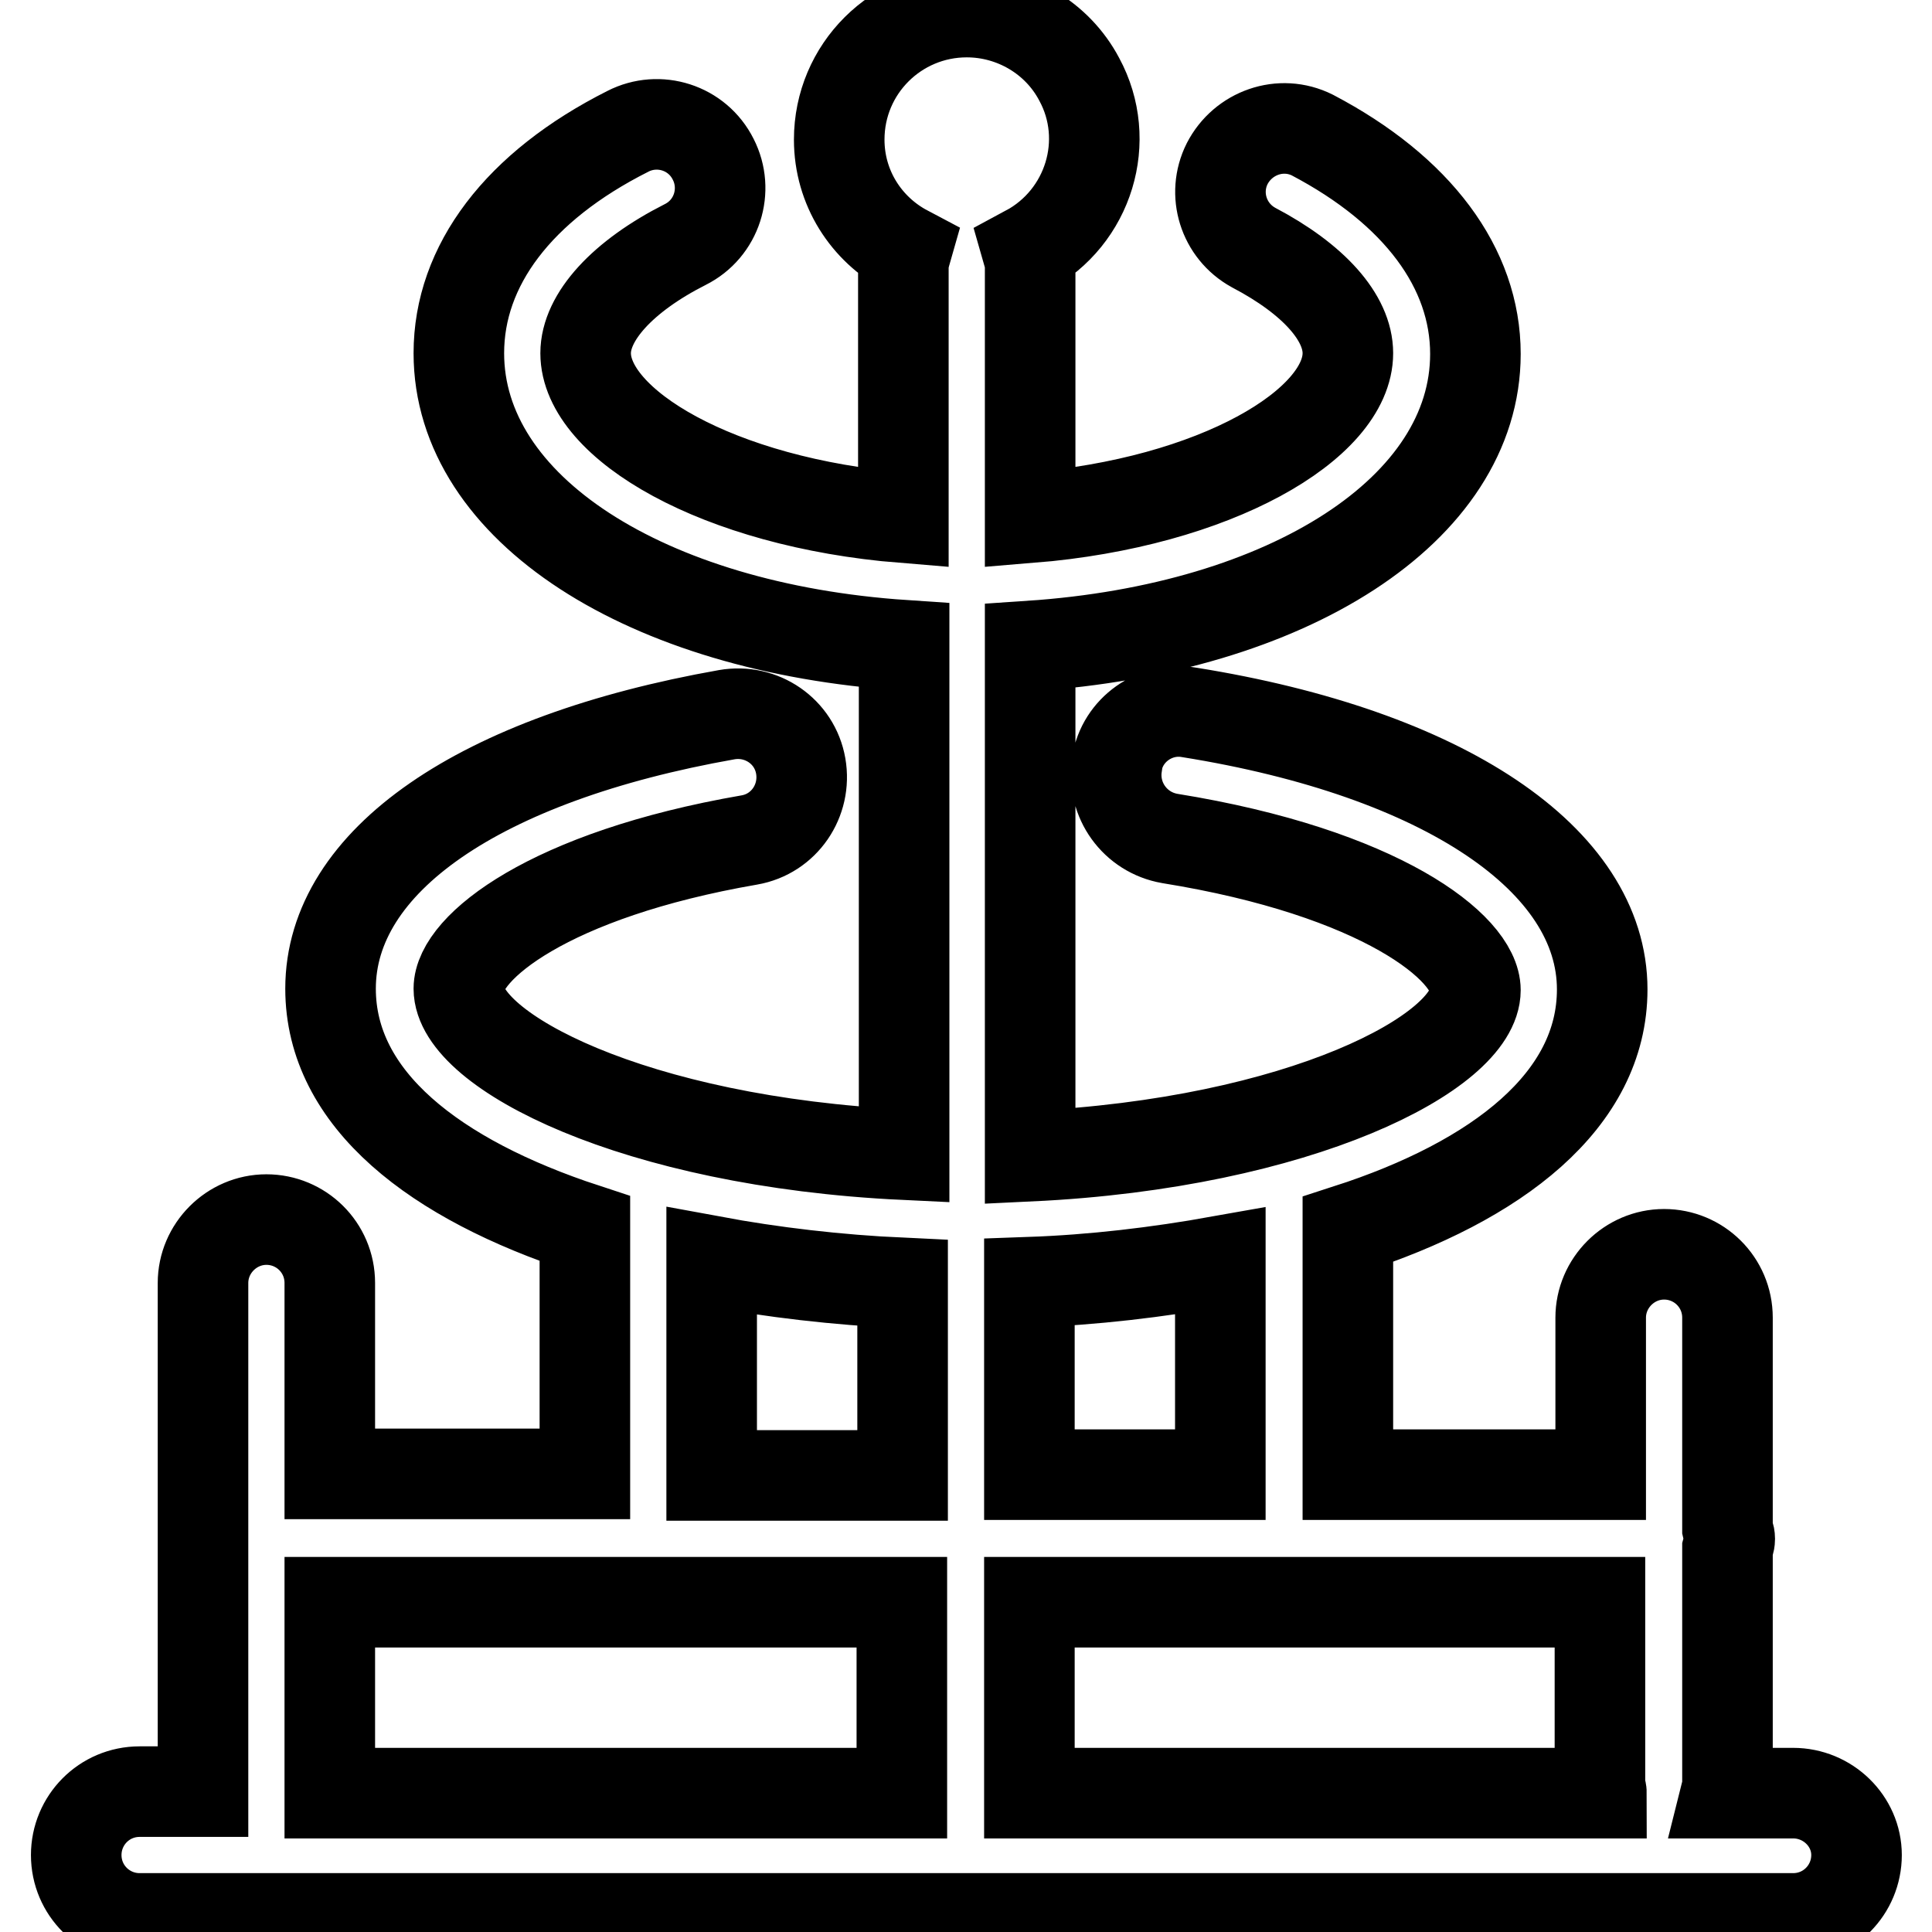 <?xml version="1.0" encoding="utf-8"?>
<!-- Svg Vector Icons : http://www.onlinewebfonts.com/icon -->
<!DOCTYPE svg PUBLIC "-//W3C//DTD SVG 1.1//EN" "http://www.w3.org/Graphics/SVG/1.1/DTD/svg11.dtd">
<svg version="1.1" xmlns="http://www.w3.org/2000/svg" xmlns:xlink="http://www.w3.org/1999/xlink" x="0px" y="0px" viewBox="0 0 256 256" enable-background="new 0 0 256 256" xml:space="preserve">
<g> <path stroke-width="12" fill-opacity="0" stroke="#000000"  d="M237.6,237.6h-8.9c0.1-0.4,0.2-0.7,0.2-1.1v-31.3c0.1-0.4,0.3-0.8,0.3-1.3s-0.2-0.8-0.3-1.3v-28 c0-4.7-3.8-8.4-8.4-8.4s-8.4,3.8-8.4,8.4v20.8h-33.5v-32.5c19.8-6.4,33.7-17.1,33.7-31.8c0-17.2-21-31.3-54.7-36.7 c-4.5-0.8-8.9,2.3-9.6,6.8c0,0.1,0,0.1,0,0.2c-0.7,4.6,2.4,8.9,7,9.7c27.9,4.5,40.5,14.5,40.5,20.1c0,8.2-23.2,20.3-59,22V85.6 c34.2-2.3,59-18.1,59-38.7c0-11.4-7.7-21.7-21.6-29c-4.2-2.1-9.2-0.3-11.3,3.8c-2,4-0.5,8.9,3.5,11.1c8,4.2,12.5,9.3,12.5,14 c0,9.4-17.5,19.8-42.1,21.8V35.3c0-0.8-0.2-1.4-0.4-2.1c8.2-4.4,11.3-14.6,6.9-22.7c-2.9-5.5-8.7-8.9-14.9-8.9 c-9.3,0-16.9,7.5-16.9,16.9c0,6.4,3.6,11.9,8.9,14.7c-0.2,0.7-0.4,1.4-0.4,2.1v33.3c-24.6-2-42.1-12.4-42.1-21.8 c0-4.8,4.9-10.2,13.2-14.4c4.2-2.1,5.8-7.2,3.7-11.3c-2.1-4.2-7.2-5.8-11.3-3.7c-14.5,7.3-22.4,17.8-22.4,29.4 c0,20.6,24.8,36.4,59,38.7v67.5c-35.8-1.7-59-13.8-59-22c0-5.4,11.9-15.1,38.5-19.7c4.6-0.8,7.6-5.2,6.8-9.8 c-0.8-4.6-5.2-7.6-9.8-6.8l0,0c-32.8,5.8-52.5,19.4-52.5,36.3c0,14.7,13.9,25.3,33.7,31.8v32.5H43.7v-25.3c0-4.7-3.8-8.4-8.4-8.4 s-8.4,3.8-8.4,8.4v67.4h-8.4c-4.7,0-8.4,3.8-8.4,8.4c0,4.7,3.8,8.4,8.4,8.4h219.1c4.7,0,8.4-3.8,8.4-8.4 C246,241.3,242.2,237.6,237.6,237.6z M161.7,167.1v28.3h-25.3v-25.5C144.9,169.6,153.3,168.6,161.7,167.1z M94.3,167.1 c8.1,1.5,16.6,2.5,25.3,2.9v25.5H94.3V167.1z M43.7,237.6v-25.3h75.8v25.3H43.7z M136.4,212.3H212v24.2c0,0.4,0.2,0.7,0.2,1.1 h-75.8V212.3z"/></g>
</svg>